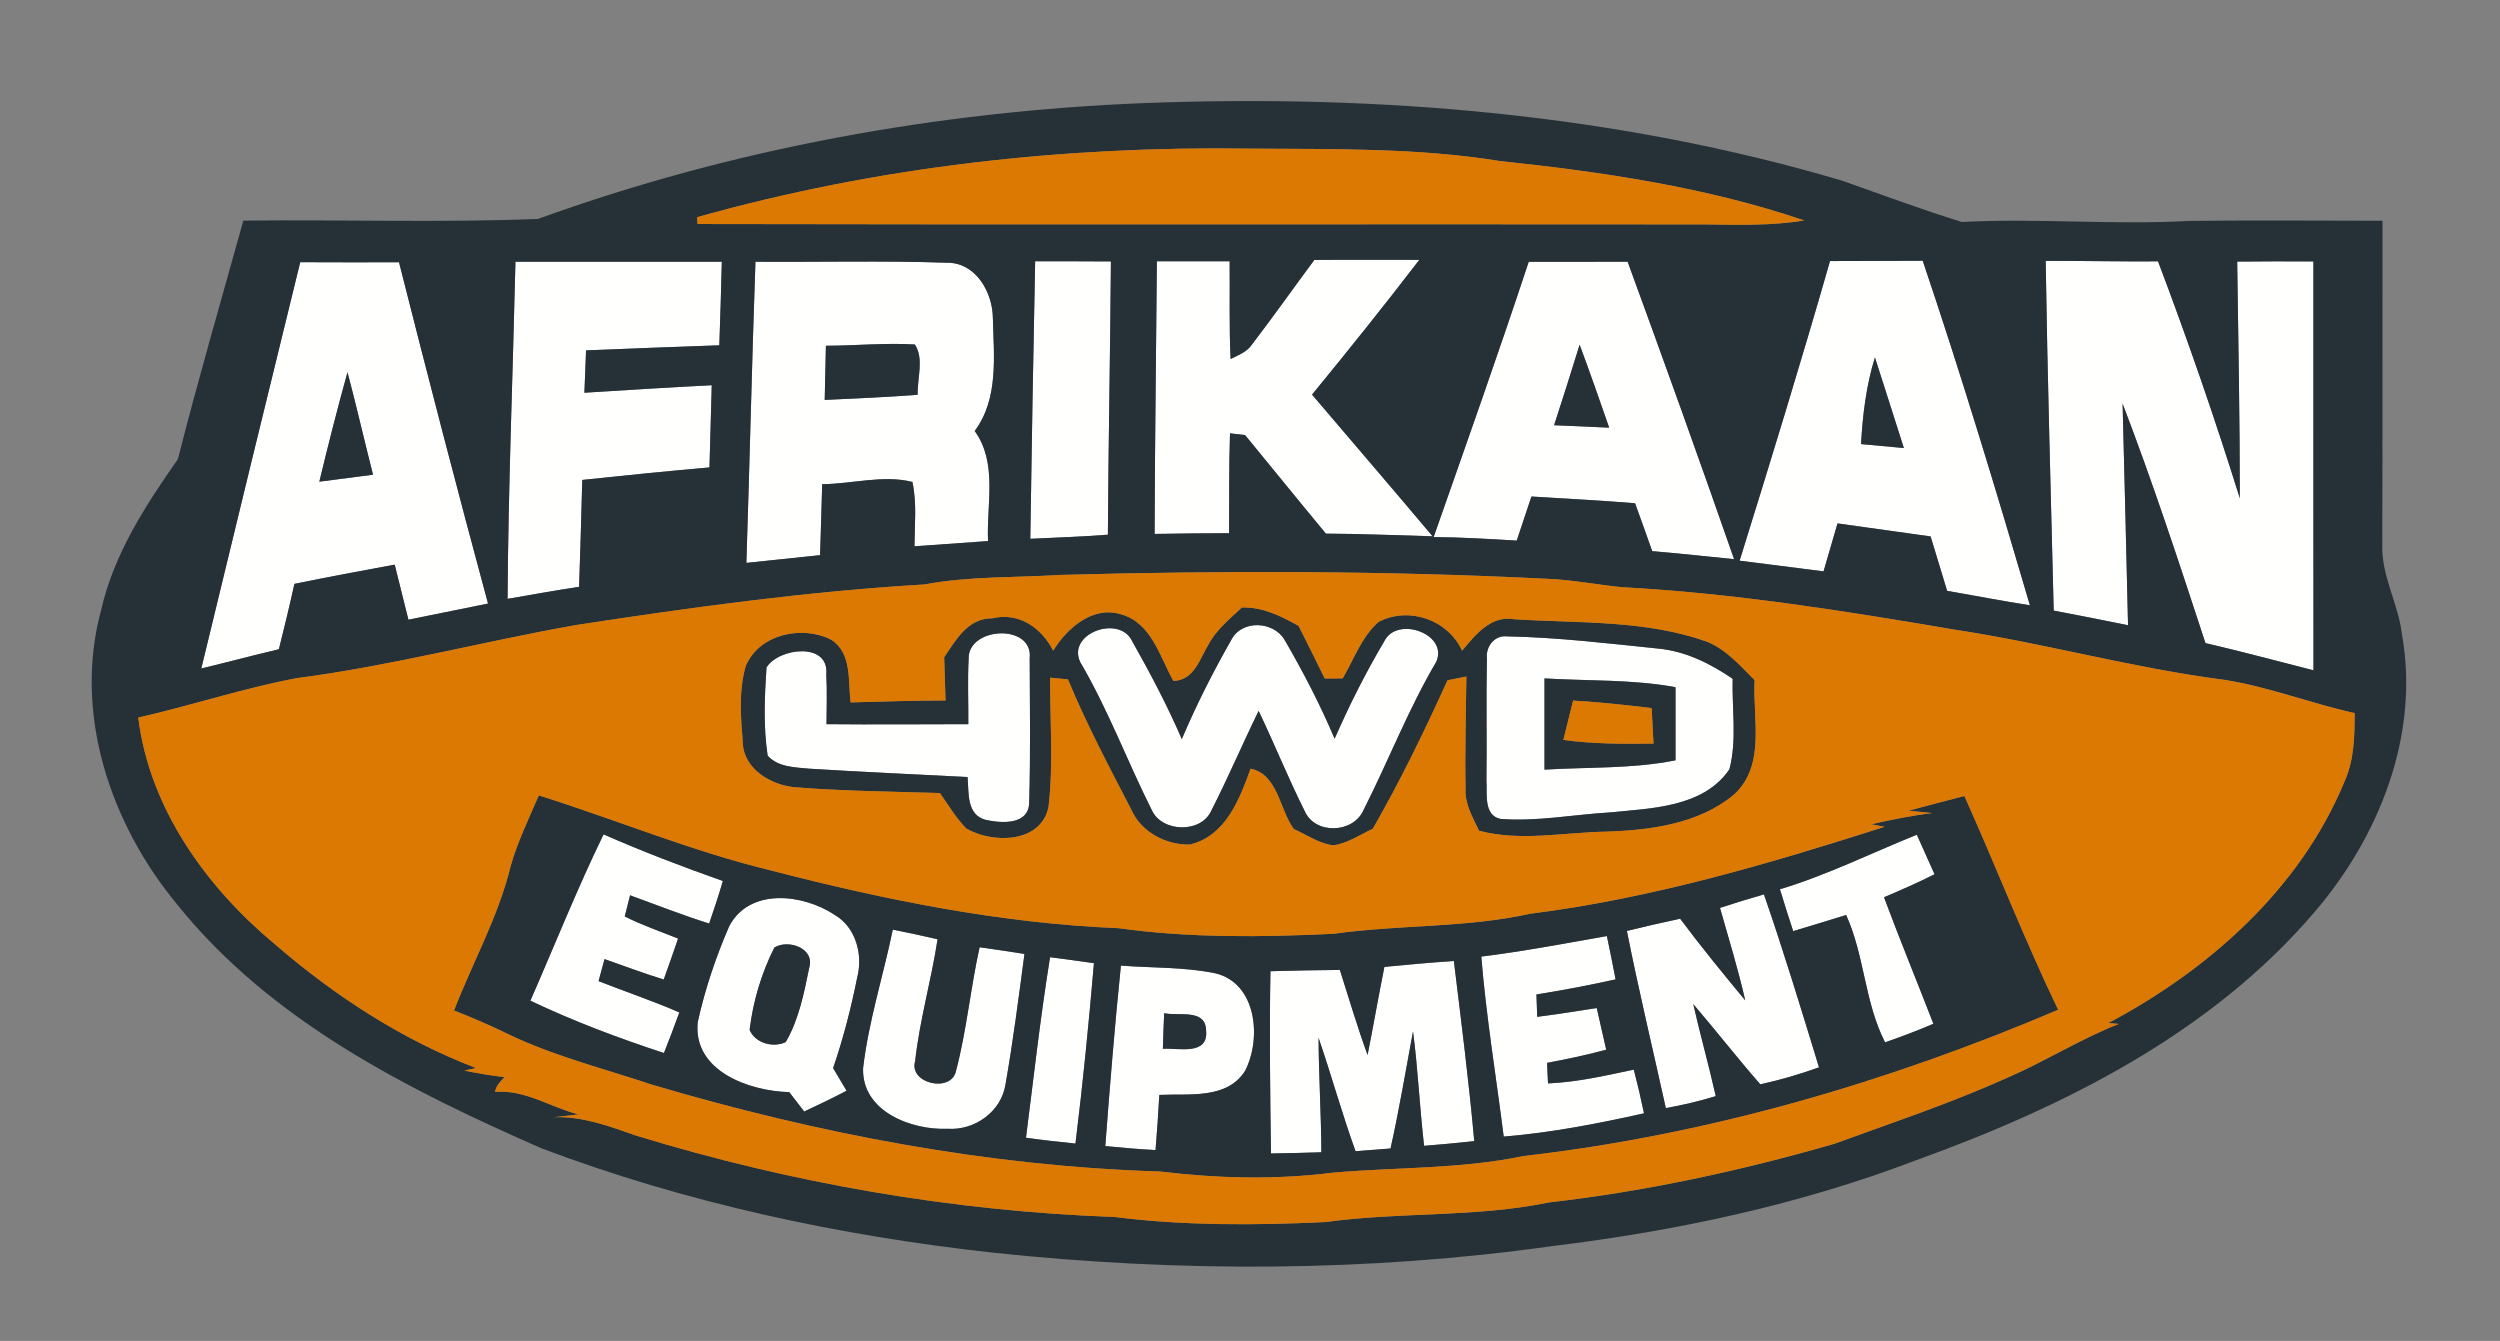 <?xml version="1.0" encoding="UTF-8"?> <svg xmlns="http://www.w3.org/2000/svg" width="330pt" height="177pt" viewBox="0 0 330 177" version="1.1"><rect x="0" y="0" width="330" height="177" fill="#808080" stroke="none"/><g id="#fffffeff"><path fill="#fffffe" opacity="1.00" d=" M 136.64 34.49 C 139.97 34.48 143.30 34.49 146.64 34.51 C 146.55 46.54 146.31 58.56 146.24 70.58 C 142.83 70.85 139.41 70.95 136.00 71.12 C 136.18 58.91 136.39 46.70 136.64 34.49 Z"></path><path fill="#fffffe" opacity="1.00" d=" M 152.71 34.49 C 155.91 34.48 159.11 34.48 162.31 34.49 C 162.36 38.79 162.23 43.10 162.44 47.39 C 163.45 46.88 164.61 46.46 165.27 45.46 C 168.07 41.80 170.74 38.02 173.49 34.31 C 178.11 34.27 182.73 34.30 187.35 34.30 C 182.74 40.32 177.99 46.23 173.19 52.09 C 178.49 58.32 183.83 64.52 189.10 70.79 C 184.41 70.66 179.72 70.46 175.02 70.44 C 171.44 66.13 167.91 61.76 164.35 57.43 C 163.85 57.37 162.86 57.26 162.36 57.20 C 162.21 61.59 162.27 65.98 162.24 70.38 C 158.96 70.38 155.69 70.43 152.41 70.48 C 152.44 58.48 152.61 46.49 152.71 34.49 Z"></path><path fill="#fffffe" opacity="1.00" d=" M 241.56 34.46 C 245.64 34.45 249.72 34.44 253.80 34.42 C 258.88 49.47 263.48 64.67 267.95 79.90 C 264.29 79.32 260.66 78.63 257.02 77.99 C 256.29 75.60 255.57 73.20 254.84 70.81 C 250.74 70.23 246.65 69.67 242.55 69.09 C 241.94 71.20 241.32 73.31 240.71 75.42 C 237.02 74.93 233.32 74.50 229.63 74.01 C 233.72 60.86 237.77 47.70 241.56 34.46 M 247.49 47.18 C 246.34 50.90 245.87 54.75 245.66 58.62 C 247.54 58.79 249.42 58.96 251.31 59.14 C 250.06 55.15 248.75 51.17 247.49 47.18 Z"></path><path fill="#fffffe" opacity="1.00" d=" M 270.03 34.43 C 274.97 34.43 279.92 34.53 284.86 34.50 C 288.77 44.82 292.37 55.25 295.66 65.78 C 295.65 55.36 295.46 44.94 295.31 34.53 C 298.66 34.49 302.02 34.49 305.37 34.51 C 305.37 52.50 305.36 70.49 305.38 88.48 C 300.63 87.27 295.89 86.00 291.12 84.89 C 287.65 74.29 284.17 63.69 280.18 53.27 C 280.45 63.02 280.66 72.77 280.90 82.53 C 277.63 81.87 274.37 81.21 271.09 80.60 C 270.71 65.21 270.26 49.82 270.03 34.43 Z"></path><path fill="#fffffe" opacity="1.00" d=" M 26.57 88.24 C 30.89 70.35 35.25 52.48 39.63 34.61 C 43.97 34.63 48.32 34.63 52.67 34.62 C 56.47 49.67 60.37 64.69 64.42 79.67 C 60.92 80.37 57.41 81.08 53.91 81.80 C 53.30 79.38 52.70 76.95 52.10 74.53 C 47.68 75.35 43.27 76.17 38.86 77.07 C 38.23 79.96 37.53 82.83 36.81 85.70 C 33.39 86.51 29.99 87.42 26.57 88.24 M 45.87 49.13 C 44.54 53.92 43.32 58.74 42.15 63.58 C 44.51 63.27 46.87 62.96 49.24 62.66 C 48.09 58.16 47.06 53.63 45.87 49.13 Z"></path><path fill="#fffffe" opacity="1.00" d=" M 68.04 34.55 C 77.12 34.55 86.20 34.54 95.28 34.55 C 95.19 38.23 95.08 41.91 94.95 45.58 C 89.08 45.79 83.22 46.00 77.36 46.25 C 77.29 48.11 77.21 49.98 77.14 51.84 C 82.74 51.49 88.34 51.13 93.95 50.85 C 93.86 54.46 93.74 58.08 93.65 61.70 C 88.05 62.19 82.45 62.76 76.86 63.35 C 76.74 68.05 76.60 72.76 76.44 77.46 C 73.29 77.94 70.14 78.50 67.00 79.05 C 67.09 64.21 67.70 49.38 68.04 34.55 Z"></path><path fill="#fffffe" opacity="1.00" d=" M 98.52 74.30 C 98.96 61.05 99.25 47.80 99.72 34.55 C 108.14 34.61 116.56 34.39 124.97 34.68 C 128.80 34.62 131.03 38.58 131.06 42.00 C 131.18 47.01 131.85 52.61 128.66 56.89 C 131.72 61.13 130.20 66.58 130.42 71.42 C 127.18 71.64 123.95 71.87 120.71 72.11 C 120.73 69.28 121.04 66.41 120.44 63.62 C 116.62 62.64 112.47 63.89 108.53 63.91 C 108.45 67.03 108.34 70.15 108.25 73.28 C 105.00 73.61 101.76 73.96 98.52 74.30 M 109.02 45.64 C 108.96 48.02 108.91 50.41 108.86 52.79 C 112.95 52.59 117.05 52.43 121.13 52.11 C 121.06 49.97 122.00 47.34 120.76 45.47 C 116.85 45.24 112.93 45.63 109.02 45.64 Z"></path><path fill="#fffffe" opacity="1.00" d=" M 189.24 70.89 C 193.48 58.80 197.77 46.72 201.79 34.56 C 206.14 34.56 210.50 34.55 214.85 34.55 C 219.62 47.61 224.33 60.68 228.90 73.81 C 225.30 73.45 221.70 73.06 218.09 72.75 C 217.34 70.64 216.60 68.53 215.83 66.43 C 211.28 66.05 206.71 65.83 202.15 65.54 C 201.49 67.48 200.85 69.42 200.21 71.36 C 196.55 71.14 192.90 70.92 189.24 70.89 M 208.51 45.50 C 207.41 49.05 206.30 52.59 205.14 56.13 C 207.56 56.24 209.99 56.34 212.41 56.45 C 211.14 52.79 209.86 49.13 208.51 45.50 Z"></path><path fill="#fffffe" opacity="1.00" d=" M 162.54 84.45 C 163.92 81.78 168.09 81.97 169.56 84.45 C 172.01 88.67 174.27 93.01 176.17 97.51 C 178.10 93.10 180.27 88.79 182.72 84.65 C 184.37 81.26 191.19 83.64 189.60 87.34 C 185.90 93.61 183.28 100.43 180.00 106.90 C 178.66 110.02 173.55 110.22 172.20 107.02 C 170.03 102.70 168.23 98.20 166.14 93.84 C 164.01 98.19 162.11 102.67 159.90 106.99 C 158.56 110.04 153.34 109.89 152.02 106.90 C 148.78 100.45 146.26 93.64 142.59 87.40 C 140.81 83.61 147.68 81.14 149.40 84.55 C 151.79 88.79 154.07 93.09 156.00 97.56 C 157.91 93.06 160.12 88.69 162.54 84.45 Z"></path><path fill="#fffffe" opacity="1.00" d=" M 127.86 86.99 C 127.72 82.72 136.42 82.26 135.92 86.90 C 135.94 93.27 136.04 99.64 135.85 106.01 C 135.74 108.92 132.20 108.68 130.14 108.23 C 127.55 107.58 127.90 104.63 127.72 102.57 C 120.78 102.20 113.82 101.91 106.88 101.47 C 104.96 101.28 102.72 101.29 101.33 99.75 C 100.75 95.91 100.92 91.97 101.18 88.10 C 102.79 85.50 109.47 84.71 109.07 89.00 C 109.19 91.19 109.11 93.39 109.10 95.59 C 115.34 95.65 121.58 95.60 127.82 95.59 C 127.84 92.72 127.71 89.85 127.86 86.99 Z"></path><path fill="#fffffe" opacity="1.00" d=" M 196.27 86.91 C 196.10 85.36 197.27 83.81 198.93 84.00 C 205.59 84.13 212.24 84.93 218.87 85.61 C 222.48 85.95 225.76 87.58 228.71 89.60 C 228.60 93.57 229.30 97.69 228.28 101.55 C 224.85 106.59 217.97 106.69 212.50 107.24 C 207.69 107.52 202.88 108.47 198.07 108.10 C 195.79 107.62 196.34 104.74 196.21 103.04 C 196.28 97.66 196.16 92.28 196.27 86.91 M 203.87 89.55 C 203.88 93.56 203.86 97.58 203.87 101.59 C 209.64 101.24 215.48 101.50 221.17 100.36 C 221.16 97.14 221.16 93.92 221.17 90.71 C 215.46 89.66 209.64 89.90 203.87 89.55 Z"></path><path fill="#fffffe" opacity="1.00" d=" M 70.01 132.09 C 73.22 124.77 76.17 117.33 79.67 110.14 C 84.84 112.40 90.10 114.42 95.42 116.29 C 94.87 118.18 94.25 120.05 93.61 121.91 C 90.08 120.80 86.64 119.44 83.17 118.18 C 83.00 118.88 82.65 120.28 82.47 120.97 C 84.74 122.12 87.15 122.94 89.51 123.89 C 88.89 125.70 88.26 127.50 87.61 129.30 C 84.98 128.48 82.39 127.52 79.80 126.60 C 79.53 127.57 79.27 128.54 79.01 129.51 C 82.56 130.91 86.18 132.11 89.67 133.64 C 89.02 135.44 88.35 137.23 87.64 139.00 C 81.64 137.03 75.71 134.81 70.01 132.09 Z"></path><path fill="#fffffe" opacity="1.00" d=" M 234.95 117.38 C 241.18 115.51 247.00 112.61 253.02 110.18 C 253.81 111.92 254.59 113.66 255.36 115.40 C 253.18 116.51 250.94 117.48 248.69 118.44 C 250.78 124.04 253.05 129.57 255.21 135.14 C 253.11 136.04 250.98 136.84 248.83 137.59 C 246.11 132.28 246.14 126.18 243.69 120.78 C 241.35 121.48 239.04 122.23 236.70 122.91 C 236.09 121.07 235.51 119.23 234.95 117.38 Z"></path><path fill="#fffffe" opacity="1.00" d=" M 227.04 119.84 C 228.96 119.21 230.89 118.62 232.84 118.06 C 235.46 125.61 237.77 133.26 240.11 140.89 C 237.57 141.80 234.99 142.56 232.36 143.13 C 229.33 139.67 226.50 136.03 223.51 132.54 C 224.43 136.60 225.57 140.62 226.48 144.69 C 224.32 145.36 222.11 145.87 219.89 146.27 C 218.17 138.47 216.30 130.71 214.75 122.88 C 217.08 122.31 219.43 121.77 221.78 121.27 C 224.52 124.95 227.44 128.51 230.37 132.05 C 229.43 127.93 228.19 123.89 227.04 119.84 Z"></path><path fill="#fffffe" opacity="1.00" d=" M 96.25 122.27 C 98.94 117.12 106.05 118.01 110.19 120.77 C 112.98 122.41 113.94 126.02 113.15 129.03 C 112.34 133.07 111.31 137.09 109.97 140.99 C 110.57 141.99 111.16 142.98 111.75 143.98 C 109.91 144.94 108.04 145.85 106.15 146.72 C 105.49 145.87 104.83 145.01 104.18 144.16 C 98.94 144.04 91.43 141.39 92.10 134.92 C 93.05 130.59 94.49 126.33 96.25 122.27 M 102.22 125.07 C 100.51 128.45 99.40 132.18 98.95 135.94 C 99.68 137.71 102.06 138.34 103.71 137.56 C 105.46 134.58 106.13 131.08 106.82 127.73 C 107.58 125.16 104.06 123.95 102.22 125.07 Z"></path><path fill="#fffffe" opacity="1.00" d=" M 113.93 140.97 C 114.66 134.78 116.59 128.80 117.85 122.71 C 119.83 123.10 121.80 123.53 123.76 123.98 C 122.94 129.36 121.40 134.63 120.80 140.05 C 119.91 143.06 125.61 144.32 126.20 141.33 C 127.61 135.98 128.10 130.44 129.31 125.04 C 131.28 125.32 133.26 125.60 135.23 125.92 C 134.47 131.66 133.73 137.42 132.73 143.12 C 132.18 146.74 128.67 149.24 125.08 149.00 C 120.29 149.20 113.71 146.70 113.93 140.97 Z"></path><path fill="#fffffe" opacity="1.00" d=" M 195.53 126.27 C 201.09 125.58 206.59 124.53 212.11 123.56 C 212.51 125.46 212.89 127.37 213.26 129.28 C 209.79 130.05 206.31 130.71 202.81 131.27 C 202.83 132.01 202.89 133.48 202.91 134.22 C 205.54 133.90 208.15 133.46 210.77 133.06 C 211.19 134.89 211.59 136.72 212.02 138.56 C 209.45 139.27 206.83 139.80 204.21 140.30 C 204.24 140.98 204.31 142.33 204.34 143.01 C 208.17 142.85 211.92 141.98 215.66 141.19 C 216.16 143.10 216.61 145.03 217.01 146.96 C 210.90 148.32 204.74 149.52 198.49 150.03 C 197.49 142.11 196.18 134.22 195.53 126.27 Z"></path><path fill="#fffffe" opacity="1.00" d=" M 135.43 150.18 C 136.44 142.23 137.33 134.26 138.61 126.35 C 140.54 126.60 142.47 126.86 144.40 127.14 C 143.72 135.09 142.94 143.03 141.96 150.95 C 139.78 150.73 137.60 150.49 135.43 150.18 Z"></path><path fill="#fffffe" opacity="1.00" d=" M 182.74 127.63 C 185.79 127.33 188.85 127.06 191.91 126.85 C 192.87 134.76 193.89 142.68 194.60 150.63 C 192.39 150.87 190.19 151.07 187.98 151.25 C 187.40 146.22 187.17 141.16 186.52 136.14 C 185.55 141.30 184.70 146.48 183.55 151.60 C 182.01 151.73 180.46 151.85 178.93 151.96 C 177.15 147.02 175.75 141.95 174.05 136.99 C 174.07 142.03 174.40 147.06 174.42 152.10 C 172.20 152.18 169.99 152.22 167.77 152.26 C 167.66 144.24 167.55 136.21 167.70 128.20 C 170.75 128.11 173.81 128.06 176.86 128.03 C 178.06 131.78 179.17 135.56 180.52 139.27 C 181.29 135.39 181.96 131.50 182.74 127.63 Z"></path><path fill="#fffffe" opacity="1.00" d=" M 147.96 127.46 C 152.10 127.78 156.32 127.63 160.40 128.47 C 165.90 129.76 166.55 137.07 164.36 141.34 C 161.96 145.17 156.89 144.33 153.03 144.53 C 152.89 146.96 152.74 149.39 152.53 151.81 C 150.32 151.69 148.11 151.51 145.90 151.28 C 146.50 143.33 147.15 135.38 147.96 127.46 M 153.50 138.44 C 155.60 138.31 159.57 139.39 159.20 135.96 C 159.11 133.11 155.52 134.16 153.67 133.74 C 153.60 135.31 153.54 136.87 153.50 138.44 Z"></path></g><g id="#253137ff"><path fill="#253137" opacity="1.00" d=" M 71.01 28.90 C 96.64 19.62 123.76 14.70 150.98 13.61 C 181.98 12.42 213.37 15.03 243.20 23.86 C 248.43 25.72 253.65 27.65 258.95 29.30 C 268.97 28.78 279.00 29.72 289.02 29.16 C 297.51 29.06 306.00 29.13 314.49 29.14 C 314.47 43.43 314.51 57.71 314.46 72.00 C 314.36 76.09 316.60 79.74 317.06 83.75 C 319.43 97.02 314.04 110.51 305.44 120.48 C 291.78 136.45 272.38 146.13 252.93 153.15 C 237.52 159.04 221.26 162.49 204.92 164.48 C 180.47 167.92 155.59 167.96 131.06 165.35 C 110.78 163.11 90.65 158.81 71.53 151.60 C 53.86 143.85 35.82 134.82 23.47 119.49 C 14.62 108.88 9.63 94.24 13.34 80.57 C 15.01 73.16 19.19 66.74 23.48 60.61 C 26.16 50.06 29.21 39.61 32.12 29.12 C 45.08 28.97 58.07 29.41 71.01 28.90 M 92.02 28.67 C 92.04 28.89 92.06 29.35 92.08 29.57 C 136.40 29.67 180.73 29.57 225.05 29.62 C 229.43 29.68 233.83 29.81 238.16 29.10 C 225.21 24.70 211.57 22.70 198.01 21.26 C 187.12 19.50 176.03 19.70 165.03 19.62 C 140.44 19.25 115.72 22.00 92.02 28.67 M 136.64 34.49 C 136.39 46.70 136.18 58.91 136.00 71.12 C 139.41 70.95 142.83 70.85 146.24 70.58 C 146.31 58.56 146.55 46.54 146.64 34.51 C 143.30 34.49 139.97 34.48 136.64 34.49 M 152.71 34.49 C 152.61 46.49 152.44 58.48 152.41 70.48 C 155.69 70.43 158.96 70.38 162.24 70.38 C 162.27 65.98 162.21 61.59 162.36 57.20 C 162.86 57.26 163.85 57.37 164.35 57.43 C 167.91 61.76 171.44 66.13 175.02 70.44 C 179.72 70.46 184.41 70.66 189.10 70.79 C 183.83 64.52 178.49 58.32 173.19 52.09 C 177.99 46.23 182.74 40.32 187.35 34.30 C 182.73 34.30 178.11 34.27 173.49 34.31 C 170.74 38.02 168.07 41.80 165.27 45.46 C 164.61 46.46 163.45 46.88 162.44 47.39 C 162.23 43.10 162.36 38.79 162.31 34.49 C 159.11 34.48 155.91 34.48 152.71 34.49 M 241.56 34.46 C 237.77 47.70 233.72 60.86 229.63 74.01 C 233.32 74.50 237.02 74.93 240.71 75.42 C 241.32 73.31 241.94 71.20 242.55 69.09 C 246.65 69.67 250.74 70.23 254.84 70.81 C 255.57 73.20 256.29 75.60 257.02 77.99 C 260.66 78.63 264.29 79.32 267.95 79.90 C 263.48 64.67 258.88 49.47 253.80 34.42 C 249.72 34.44 245.64 34.45 241.56 34.46 M 270.03 34.43 C 270.26 49.82 270.71 65.21 271.09 80.60 C 274.37 81.21 277.63 81.87 280.90 82.53 C 280.66 72.77 280.45 63.02 280.18 53.27 C 284.17 63.69 287.65 74.29 291.12 84.89 C 295.89 86.00 300.63 87.27 305.38 88.48 C 305.36 70.49 305.37 52.50 305.37 34.51 C 302.02 34.49 298.66 34.49 295.31 34.53 C 295.46 44.94 295.65 55.36 295.66 65.78 C 292.37 55.25 288.77 44.82 284.86 34.50 C 279.92 34.53 274.97 34.43 270.03 34.43 M 26.57 88.24 C 29.99 87.42 33.39 86.51 36.81 85.70 C 37.53 82.83 38.23 79.96 38.86 77.07 C 43.27 76.17 47.68 75.35 52.10 74.53 C 52.70 76.95 53.30 79.38 53.91 81.80 C 57.41 81.08 60.92 80.37 64.42 79.67 C 60.37 64.69 56.47 49.67 52.67 34.62 C 48.32 34.63 43.97 34.63 39.63 34.61 C 35.25 52.48 30.89 70.35 26.57 88.24 M 68.04 34.55 C 67.70 49.38 67.09 64.21 67.00 79.05 C 70.14 78.50 73.29 77.94 76.44 77.46 C 76.60 72.76 76.74 68.05 76.86 63.35 C 82.45 62.76 88.05 62.19 93.65 61.70 C 93.74 58.08 93.86 54.46 93.95 50.85 C 88.34 51.13 82.74 51.49 77.14 51.84 C 77.21 49.98 77.29 48.11 77.36 46.25 C 83.22 46.00 89.08 45.79 94.95 45.58 C 95.08 41.91 95.19 38.23 95.28 34.55 C 86.20 34.54 77.12 34.55 68.04 34.55 M 98.52 74.30 C 101.76 73.96 105.00 73.61 108.25 73.28 C 108.34 70.15 108.45 67.03 108.53 63.91 C 112.47 63.89 116.62 62.64 120.44 63.62 C 121.04 66.41 120.73 69.28 120.71 72.11 C 123.95 71.87 127.18 71.64 130.42 71.42 C 130.20 66.58 131.72 61.13 128.66 56.89 C 131.85 52.61 131.18 47.01 131.06 42.00 C 131.03 38.58 128.80 34.62 124.97 34.68 C 116.56 34.39 108.14 34.61 99.72 34.55 C 99.25 47.80 98.96 61.05 98.52 74.30 M 189.24 70.89 C 192.90 70.92 196.55 71.14 200.21 71.36 C 200.85 69.42 201.49 67.48 202.15 65.54 C 206.71 65.83 211.28 66.05 215.83 66.43 C 216.60 68.53 217.34 70.64 218.09 72.75 C 221.70 73.06 225.30 73.45 228.90 73.81 C 224.33 60.68 219.62 47.61 214.85 34.55 C 210.50 34.55 206.14 34.56 201.79 34.56 C 197.77 46.72 193.48 58.80 189.24 70.89 M 122.01 77.15 C 106.58 78.06 91.28 80.17 76.02 82.51 C 63.69 84.69 51.57 87.91 39.14 89.52 C 32.09 90.85 25.25 93.14 18.25 94.72 C 19.73 106.68 27.21 117.09 36.29 124.64 C 44.17 131.45 53.09 137.26 62.84 140.98 C 62.32 141.09 61.80 141.20 61.29 141.32 C 63.04 141.67 64.81 141.98 66.59 142.18 C 66.07 142.76 65.46 143.31 65.36 144.13 C 69.31 143.80 72.66 146.16 76.35 147.10 C 75.27 147.23 74.19 147.36 73.11 147.47 C 76.90 147.33 80.46 148.67 83.97 149.90 C 104.44 156.17 125.71 159.87 147.11 160.64 C 156.34 161.80 165.69 161.75 174.97 161.31 C 184.76 159.95 194.75 160.73 204.45 158.72 C 217.19 157.27 229.79 154.54 242.10 150.99 C 249.85 148.16 257.69 145.56 265.21 142.15 C 270.12 140.01 274.68 137.11 279.68 135.16 C 279.22 135.12 278.75 135.08 278.30 135.04 C 291.52 128.04 303.62 117.32 309.43 103.26 C 310.75 100.41 310.81 97.22 310.81 94.13 C 305.01 92.85 299.43 90.64 293.55 89.73 C 281.57 88.19 269.92 84.92 257.99 83.11 C 243.44 80.63 228.84 78.30 214.07 77.51 C 210.78 77.18 207.52 76.53 204.20 76.40 C 182.83 75.33 161.41 75.31 140.02 75.89 C 134.01 76.26 127.95 76.04 122.01 77.15 Z"></path><path fill="#253137" opacity="1.00" d=" M 109.02 45.64 C 112.93 45.63 116.85 45.24 120.76 45.47 C 122.00 47.34 121.06 49.97 121.13 52.11 C 117.05 52.43 112.95 52.59 108.86 52.79 C 108.91 50.41 108.96 48.02 109.02 45.64 Z"></path><path fill="#253137" opacity="1.00" d=" M 208.51 45.50 C 209.86 49.13 211.14 52.79 212.41 56.45 C 209.99 56.34 207.56 56.24 205.14 56.13 C 206.30 52.59 207.41 49.05 208.51 45.50 Z"></path><path fill="#253137" opacity="1.00" d=" M 247.49 47.18 C 248.75 51.17 250.06 55.15 251.31 59.14 C 249.42 58.96 247.54 58.79 245.66 58.62 C 245.87 54.75 246.34 50.90 247.49 47.18 Z"></path><path fill="#253137" opacity="1.00" d=" M 45.87 49.13 C 47.06 53.63 48.09 58.16 49.24 62.66 C 46.87 62.96 44.51 63.27 42.15 63.58 C 43.32 58.74 44.54 53.92 45.87 49.13 Z"></path><path fill="#253137" opacity="1.00" d=" M 139.02 85.89 C 140.81 82.95 144.22 79.97 147.87 81.06 C 151.95 82.11 153.08 86.63 154.88 89.88 C 157.58 89.82 158.31 87.09 159.48 85.15 C 160.51 83.14 162.32 81.72 163.92 80.19 C 166.65 80.10 169.09 81.31 171.41 82.62 C 172.57 84.93 173.74 87.23 174.86 89.56 C 175.65 89.56 176.44 89.56 177.23 89.55 C 178.72 87.02 179.73 84.04 182.00 82.07 C 186.02 80.03 191.10 81.79 193.00 85.89 C 194.76 83.79 196.78 81.19 199.90 81.74 C 208.40 82.29 217.17 81.80 225.32 84.70 C 227.86 85.74 229.71 87.87 231.61 89.78 C 231.33 94.84 233.13 101.02 228.87 104.90 C 224.23 108.77 217.82 109.59 211.98 109.78 C 206.40 109.87 200.74 111.11 195.24 109.66 C 194.39 107.88 193.32 106.09 193.45 104.04 C 193.36 99.12 193.51 94.21 193.56 89.30 C 192.73 89.46 191.90 89.63 191.07 89.80 C 188.05 96.47 184.85 103.06 181.21 109.40 C 179.50 110.19 177.90 111.32 176.00 111.59 C 174.10 111.34 172.49 110.20 170.78 109.43 C 168.89 106.85 168.69 102.21 165.08 101.47 C 163.60 105.54 161.78 110.36 157.06 111.48 C 153.93 111.57 150.61 109.82 149.33 106.87 C 146.40 101.21 143.41 95.57 140.97 89.68 C 140.19 89.61 139.40 89.53 138.62 89.45 C 138.59 95.15 139.07 100.89 138.40 106.55 C 137.38 111.35 130.98 111.37 127.54 109.36 C 126.18 107.96 125.18 106.27 124.07 104.68 C 117.70 104.49 111.32 104.43 104.97 103.92 C 101.85 103.67 98.16 101.53 98.05 98.07 C 97.78 94.71 97.49 91.21 98.43 87.93 C 100.20 83.69 105.85 82.50 109.70 84.43 C 112.50 86.21 111.92 89.88 112.28 92.72 C 116.45 92.60 120.63 92.47 124.81 92.46 C 124.75 90.56 124.70 88.65 124.63 86.76 C 126.18 84.45 127.78 81.59 130.97 81.62 C 134.47 80.76 137.50 82.88 139.02 85.89 M 162.54 84.45 C 160.12 88.69 157.91 93.06 156.00 97.56 C 154.07 93.09 151.79 88.79 149.40 84.55 C 147.68 81.14 140.81 83.61 142.59 87.40 C 146.26 93.64 148.78 100.45 152.02 106.90 C 153.34 109.89 158.56 110.04 159.90 106.99 C 162.11 102.67 164.01 98.19 166.14 93.84 C 168.23 98.20 170.03 102.70 172.20 107.02 C 173.55 110.22 178.66 110.02 180.00 106.90 C 183.28 100.43 185.90 93.61 189.60 87.34 C 191.19 83.64 184.37 81.26 182.72 84.65 C 180.27 88.79 178.10 93.10 176.17 97.51 C 174.27 93.01 172.01 88.67 169.56 84.45 C 168.09 81.97 163.92 81.78 162.54 84.45 M 127.86 86.99 C 127.71 89.85 127.84 92.72 127.82 95.59 C 121.58 95.60 115.34 95.65 109.10 95.59 C 109.11 93.39 109.19 91.19 109.07 89.00 C 109.47 84.71 102.79 85.50 101.18 88.10 C 100.92 91.97 100.75 95.91 101.33 99.75 C 102.72 101.29 104.96 101.28 106.88 101.47 C 113.82 101.91 120.78 102.20 127.72 102.57 C 127.90 104.63 127.55 107.58 130.14 108.23 C 132.20 108.68 135.74 108.92 135.85 106.01 C 136.04 99.64 135.94 93.27 135.92 86.90 C 136.42 82.26 127.72 82.72 127.86 86.99 M 196.27 86.91 C 196.16 92.28 196.28 97.66 196.21 103.04 C 196.34 104.74 195.79 107.62 198.07 108.10 C 202.88 108.47 207.69 107.52 212.50 107.24 C 217.97 106.69 224.85 106.59 228.28 101.55 C 229.30 97.69 228.60 93.57 228.71 89.60 C 225.76 87.58 222.48 85.95 218.87 85.61 C 212.24 84.93 205.59 84.13 198.93 84.00 C 197.27 83.81 196.10 85.36 196.27 86.91 Z"></path><path fill="#253137" opacity="1.00" d=" M 203.87 89.55 C 209.64 89.90 215.46 89.66 221.17 90.71 C 221.16 93.92 221.16 97.14 221.17 100.36 C 215.48 101.50 209.64 101.24 203.87 101.59 C 203.86 97.58 203.88 93.56 203.87 89.55 M 206.36 97.67 C 210.30 98.21 214.29 98.21 218.26 98.15 C 218.18 96.58 218.09 95.02 218.02 93.47 C 214.57 93.05 211.12 92.69 207.65 92.48 C 207.22 94.21 206.78 95.94 206.36 97.67 Z"></path><path fill="#253137" opacity="1.00" d=" M 71.12 104.99 C 81.40 108.22 91.39 112.40 101.89 114.93 C 116.88 118.81 132.17 121.89 147.67 122.52 C 157.06 123.83 166.59 123.71 176.05 123.26 C 184.67 122.04 193.46 122.50 202.00 120.61 C 217.97 118.60 233.46 114.03 248.75 109.14 C 248.17 109.03 247.59 108.92 247.01 108.80 C 249.66 108.20 252.33 107.65 255.03 107.33 C 254.00 107.23 252.97 107.12 251.94 107.01 C 254.39 106.35 256.84 105.70 259.30 105.07 C 263.51 114.44 267.22 124.03 271.68 133.29 C 249.17 142.87 225.42 149.82 201.08 152.60 C 192.82 154.33 184.35 154.06 175.99 154.79 C 168.40 155.75 160.71 155.56 153.14 154.64 C 130.38 153.95 107.86 149.63 86.06 143.18 C 79.58 141.01 72.89 139.36 66.73 136.34 C 64.51 135.26 62.23 134.29 59.93 133.39 C 62.39 127.02 65.79 120.99 67.41 114.31 C 68.32 111.08 69.81 108.07 71.12 104.99 M 70.01 132.09 C 75.71 134.81 81.64 137.03 87.64 139.00 C 88.35 137.23 89.02 135.44 89.67 133.64 C 86.18 132.11 82.56 130.91 79.01 129.51 C 79.27 128.54 79.53 127.57 79.80 126.60 C 82.39 127.52 84.98 128.48 87.61 129.30 C 88.26 127.50 88.89 125.70 89.51 123.89 C 87.15 122.94 84.74 122.12 82.47 120.97 C 82.65 120.28 83.00 118.88 83.17 118.18 C 86.64 119.44 90.08 120.80 93.61 121.91 C 94.25 120.05 94.87 118.18 95.42 116.29 C 90.10 114.42 84.84 112.40 79.67 110.14 C 76.17 117.33 73.22 124.77 70.01 132.09 M 234.95 117.38 C 235.51 119.23 236.09 121.07 236.70 122.91 C 239.04 122.23 241.35 121.48 243.69 120.78 C 246.14 126.18 246.11 132.28 248.83 137.59 C 250.98 136.84 253.11 136.04 255.21 135.14 C 253.05 129.57 250.78 124.04 248.69 118.44 C 250.94 117.48 253.18 116.51 255.36 115.40 C 254.59 113.66 253.81 111.92 253.02 110.18 C 247.00 112.61 241.18 115.51 234.95 117.38 M 227.04 119.84 C 228.19 123.89 229.43 127.93 230.37 132.05 C 227.44 128.51 224.52 124.95 221.78 121.27 C 219.43 121.77 217.08 122.31 214.75 122.88 C 216.30 130.71 218.17 138.47 219.89 146.27 C 222.11 145.87 224.32 145.36 226.48 144.69 C 225.57 140.62 224.43 136.60 223.51 132.54 C 226.50 136.03 229.33 139.67 232.36 143.13 C 234.99 142.56 237.57 141.80 240.11 140.89 C 237.77 133.26 235.46 125.61 232.84 118.06 C 230.89 118.62 228.96 119.21 227.04 119.84 M 96.25 122.27 C 94.49 126.33 93.05 130.59 92.10 134.92 C 91.43 141.39 98.94 144.04 104.18 144.16 C 104.83 145.01 105.49 145.87 106.15 146.72 C 108.04 145.85 109.91 144.94 111.75 143.98 C 111.16 142.98 110.57 141.99 109.97 140.99 C 111.31 137.09 112.34 133.07 113.15 129.03 C 113.94 126.02 112.98 122.41 110.19 120.77 C 106.05 118.01 98.94 117.12 96.25 122.27 M 113.93 140.97 C 113.71 146.70 120.29 149.20 125.08 149.00 C 128.67 149.24 132.18 146.74 132.73 143.12 C 133.73 137.42 134.47 131.66 135.23 125.92 C 133.26 125.60 131.28 125.32 129.31 125.04 C 128.10 130.44 127.61 135.98 126.20 141.33 C 125.61 144.32 119.91 143.06 120.80 140.05 C 121.40 134.63 122.94 129.36 123.76 123.98 C 121.80 123.53 119.83 123.10 117.85 122.71 C 116.59 128.80 114.66 134.78 113.93 140.97 M 195.53 126.27 C 196.18 134.22 197.49 142.11 198.49 150.03 C 204.74 149.52 210.90 148.32 217.01 146.96 C 216.61 145.03 216.16 143.10 215.66 141.19 C 211.92 141.98 208.17 142.85 204.34 143.01 C 204.31 142.33 204.24 140.98 204.21 140.30 C 206.83 139.80 209.45 139.27 212.02 138.56 C 211.59 136.72 211.19 134.89 210.77 133.06 C 208.15 133.46 205.54 133.90 202.91 134.22 C 202.89 133.48 202.83 132.01 202.81 131.27 C 206.31 130.71 209.79 130.05 213.26 129.28 C 212.89 127.37 212.51 125.46 212.11 123.56 C 206.59 124.53 201.09 125.58 195.53 126.27 M 135.43 150.18 C 137.60 150.49 139.78 150.73 141.96 150.95 C 142.94 143.03 143.72 135.09 144.40 127.14 C 142.47 126.86 140.54 126.60 138.61 126.35 C 137.33 134.26 136.44 142.23 135.43 150.18 M 182.74 127.63 C 181.96 131.50 181.29 135.39 180.52 139.27 C 179.17 135.56 178.06 131.78 176.86 128.03 C 173.81 128.06 170.75 128.11 167.70 128.20 C 167.55 136.21 167.66 144.24 167.77 152.26 C 169.99 152.22 172.20 152.18 174.42 152.10 C 174.40 147.06 174.07 142.03 174.05 136.99 C 175.75 141.95 177.15 147.02 178.93 151.96 C 180.46 151.85 182.01 151.73 183.55 151.60 C 184.70 146.48 185.55 141.30 186.52 136.14 C 187.17 141.16 187.40 146.22 187.98 151.25 C 190.19 151.07 192.39 150.87 194.60 150.63 C 193.89 142.68 192.87 134.76 191.91 126.85 C 188.85 127.06 185.79 127.33 182.74 127.63 M 147.96 127.46 C 147.15 135.38 146.50 143.33 145.90 151.28 C 148.11 151.51 150.32 151.69 152.53 151.81 C 152.74 149.39 152.89 146.96 153.03 144.53 C 156.89 144.33 161.96 145.17 164.36 141.34 C 166.55 137.07 165.90 129.76 160.40 128.47 C 156.32 127.63 152.10 127.78 147.96 127.46 Z"></path><path fill="#253137" opacity="1.00" d=" M 102.22 125.07 C 104.06 123.95 107.58 125.16 106.82 127.73 C 106.13 131.08 105.46 134.58 103.71 137.56 C 102.06 138.34 99.68 137.71 98.95 135.94 C 99.40 132.18 100.51 128.45 102.22 125.07 Z"></path><path fill="#253137" opacity="1.00" d=" M 153.50 138.44 C 153.54 136.87 153.60 135.31 153.67 133.74 C 155.52 134.16 159.11 133.11 159.20 135.96 C 159.57 139.39 155.60 138.31 153.50 138.44 Z"></path></g><g id="#dc7902ff"><path fill="#dc7902" opacity="1.00" d=" M 92.02 28.67 C 115.72 22.00 140.44 19.25 165.03 19.62 C 176.03 19.70 187.12 19.50 198.01 21.26 C 211.57 22.70 225.21 24.70 238.16 29.10 C 233.83 29.81 229.43 29.68 225.05 29.62 C 180.73 29.57 136.40 29.67 92.08 29.57 C 92.06 29.35 92.04 28.89 92.02 28.67 Z"></path><path fill="#dc7902" opacity="1.00" d=" M 122.01 77.15 C 127.95 76.04 134.01 76.26 140.02 75.89 C 161.41 75.31 182.83 75.33 204.20 76.40 C 207.52 76.53 210.78 77.18 214.07 77.51 C 228.84 78.30 243.44 80.63 257.99 83.11 C 269.92 84.92 281.57 88.19 293.55 89.73 C 299.43 90.64 305.01 92.85 310.81 94.13 C 310.81 97.22 310.75 100.41 309.43 103.26 C 303.62 117.32 291.52 128.04 278.30 135.04 C 278.75 135.08 279.22 135.12 279.68 135.16 C 274.68 137.11 270.12 140.01 265.21 142.15 C 257.69 145.56 249.85 148.16 242.10 150.99 C 229.79 154.54 217.19 157.27 204.45 158.72 C 194.75 160.73 184.76 159.95 174.97 161.31 C 165.69 161.75 156.34 161.80 147.11 160.64 C 125.71 159.87 104.44 156.17 83.97 149.90 C 80.46 148.67 76.90 147.33 73.11 147.47 C 74.19 147.36 75.27 147.23 76.35 147.10 C 72.66 146.16 69.31 143.80 65.36 144.13 C 65.46 143.31 66.07 142.76 66.59 142.18 C 64.81 141.98 63.04 141.67 61.29 141.32 C 61.80 141.20 62.32 141.09 62.84 140.98 C 53.09 137.26 44.17 131.45 36.29 124.64 C 27.21 117.09 19.73 106.68 18.25 94.72 C 25.25 93.14 32.09 90.85 39.14 89.52 C 51.57 87.91 63.69 84.69 76.02 82.51 C 91.28 80.17 106.58 78.06 122.01 77.15 M 139.02 85.89 C 137.50 82.88 134.47 80.76 130.97 81.62 C 127.78 81.59 126.18 84.45 124.63 86.76 C 124.70 88.65 124.75 90.56 124.81 92.46 C 120.63 92.47 116.45 92.60 112.28 92.72 C 111.92 89.88 112.50 86.21 109.70 84.43 C 105.85 82.50 100.20 83.69 98.43 87.93 C 97.49 91.21 97.78 94.71 98.05 98.07 C 98.16 101.53 101.85 103.67 104.97 103.92 C 111.32 104.43 117.70 104.49 124.07 104.68 C 125.18 106.27 126.18 107.96 127.54 109.36 C 130.98 111.37 137.38 111.35 138.40 106.55 C 139.07 100.89 138.59 95.15 138.62 89.45 C 139.40 89.53 140.19 89.61 140.97 89.68 C 143.41 95.57 146.40 101.21 149.33 106.87 C 150.61 109.82 153.93 111.57 157.06 111.48 C 161.78 110.36 163.60 105.54 165.08 101.47 C 168.69 102.21 168.89 106.85 170.78 109.43 C 172.49 110.20 174.10 111.34 176.00 111.59 C 177.90 111.32 179.50 110.19 181.21 109.40 C 184.85 103.06 188.05 96.47 191.07 89.80 C 191.90 89.63 192.73 89.46 193.56 89.30 C 193.51 94.21 193.36 99.12 193.45 104.04 C 193.32 106.09 194.39 107.88 195.24 109.66 C 200.74 111.11 206.40 109.87 211.98 109.78 C 217.82 109.59 224.23 108.77 228.87 104.90 C 233.13 101.02 231.33 94.84 231.61 89.78 C 229.71 87.87 227.86 85.74 225.32 84.70 C 217.17 81.80 208.40 82.29 199.90 81.74 C 196.78 81.19 194.76 83.79 193.00 85.89 C 191.10 81.79 186.02 80.03 182.00 82.07 C 179.73 84.04 178.72 87.02 177.23 89.55 C 176.44 89.56 175.65 89.56 174.86 89.56 C 173.74 87.23 172.57 84.93 171.41 82.62 C 169.09 81.31 166.65 80.10 163.92 80.19 C 162.32 81.72 160.51 83.14 159.48 85.15 C 158.31 87.09 157.58 89.82 154.88 89.88 C 153.08 86.63 151.95 82.11 147.87 81.06 C 144.22 79.97 140.81 82.95 139.02 85.89 M 71.12 104.99 C 69.81 108.07 68.32 111.08 67.41 114.31 C 65.79 120.99 62.39 127.02 59.93 133.39 C 62.23 134.29 64.51 135.26 66.73 136.34 C 72.89 139.36 79.58 141.01 86.06 143.18 C 107.86 149.63 130.38 153.95 153.14 154.64 C 160.71 155.56 168.40 155.75 175.99 154.79 C 184.35 154.06 192.82 154.33 201.08 152.60 C 225.42 149.82 249.17 142.87 271.68 133.29 C 267.22 124.03 263.51 114.44 259.30 105.07 C 256.84 105.70 254.39 106.35 251.94 107.01 C 252.97 107.12 254.00 107.23 255.03 107.33 C 252.33 107.65 249.66 108.20 247.01 108.80 C 247.59 108.92 248.17 109.03 248.75 109.14 C 233.46 114.03 217.97 118.60 202.00 120.61 C 193.46 122.50 184.67 122.04 176.05 123.26 C 166.59 123.71 157.06 123.83 147.67 122.52 C 132.17 121.89 116.88 118.81 101.89 114.93 C 91.39 112.40 81.40 108.22 71.12 104.99 Z"></path><path fill="#dc7902" opacity="1.00" d=" M 206.36 97.67 C 206.78 95.94 207.22 94.21 207.65 92.48 C 211.12 92.69 214.57 93.05 218.02 93.47 C 218.09 95.02 218.18 96.58 218.26 98.15 C 214.29 98.21 210.30 98.21 206.36 97.67 Z"></path></g></svg> 